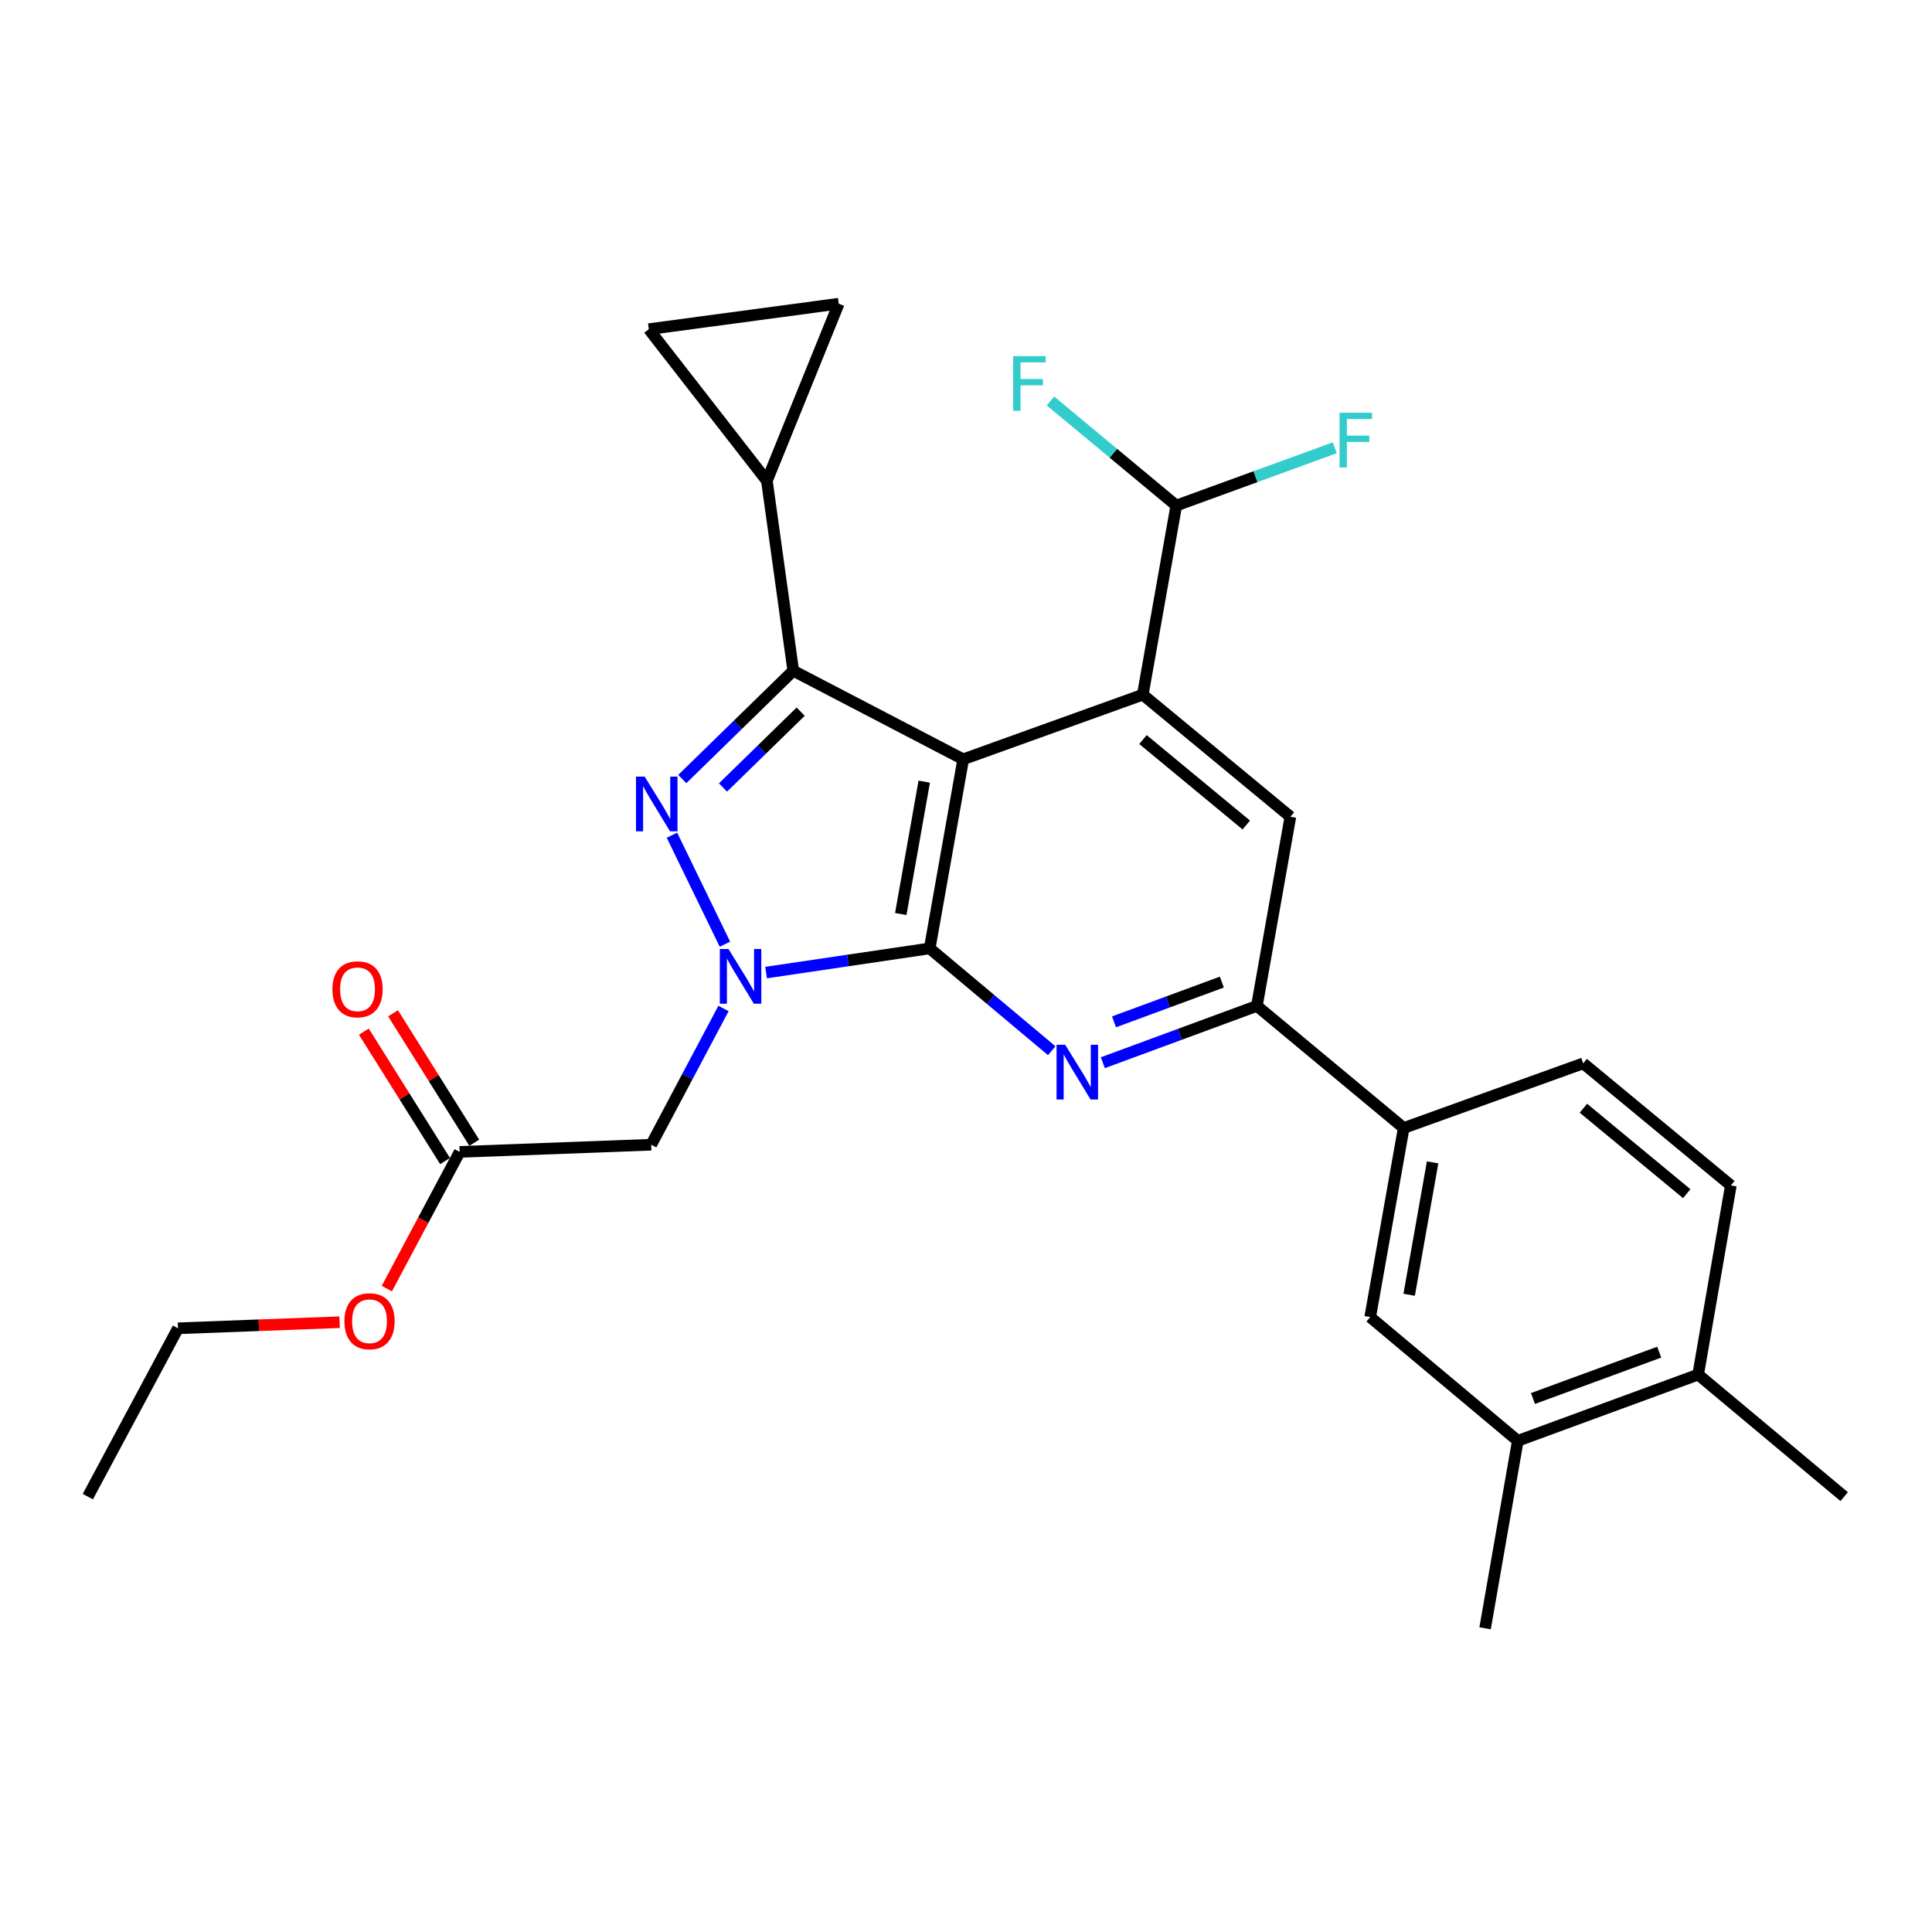 <?xml version='1.0' encoding='iso-8859-1'?>
<svg version='1.1' baseProfile='full'
              xmlns='http://www.w3.org/2000/svg'
                      xmlns:rdkit='http://www.rdkit.org/xml'
                      xmlns:xlink='http://www.w3.org/1999/xlink'
                  xml:space='preserve'
width='1000px' height='1000px' viewBox='0 0 1000 1000'>
<!-- END OF HEADER -->
<rect style='opacity:1.0;fill:#FFFFFF;stroke:none' width='1000' height='1000' x='0' y='0'> </rect>
<path class='bond-0' d='M 498.553,393.007 L 481.206,490.891' style='fill:none;fill-rule:evenodd;stroke:#000000;stroke-width:6px;stroke-linecap:butt;stroke-linejoin:miter;stroke-opacity:1' />
<path class='bond-0' d='M 478.383,404.576 L 466.24,473.095' style='fill:none;fill-rule:evenodd;stroke:#000000;stroke-width:6px;stroke-linecap:butt;stroke-linejoin:miter;stroke-opacity:1' />
<path class='bond-3' d='M 498.553,393.007 L 410.582,347.173' style='fill:none;fill-rule:evenodd;stroke:#000000;stroke-width:6px;stroke-linecap:butt;stroke-linejoin:miter;stroke-opacity:1' />
<path class='bond-5' d='M 498.553,393.007 L 591.51,359.563' style='fill:none;fill-rule:evenodd;stroke:#000000;stroke-width:6px;stroke-linecap:butt;stroke-linejoin:miter;stroke-opacity:1' />
<path class='bond-1' d='M 481.206,490.891 L 438.867,497.146' style='fill:none;fill-rule:evenodd;stroke:#000000;stroke-width:6px;stroke-linecap:butt;stroke-linejoin:miter;stroke-opacity:1' />
<path class='bond-1' d='M 438.867,497.146 L 396.527,503.4' style='fill:none;fill-rule:evenodd;stroke:#0000FF;stroke-width:6px;stroke-linecap:butt;stroke-linejoin:miter;stroke-opacity:1' />
<path class='bond-4' d='M 481.206,490.891 L 512.792,517.366' style='fill:none;fill-rule:evenodd;stroke:#000000;stroke-width:6px;stroke-linecap:butt;stroke-linejoin:miter;stroke-opacity:1' />
<path class='bond-4' d='M 512.792,517.366 L 544.378,543.842' style='fill:none;fill-rule:evenodd;stroke:#0000FF;stroke-width:6px;stroke-linecap:butt;stroke-linejoin:miter;stroke-opacity:1' />
<path class='bond-7' d='M 374.49,521.979 L 355.776,557.245' style='fill:none;fill-rule:evenodd;stroke:#0000FF;stroke-width:6px;stroke-linecap:butt;stroke-linejoin:miter;stroke-opacity:1' />
<path class='bond-7' d='M 355.776,557.245 L 337.063,592.511' style='fill:none;fill-rule:evenodd;stroke:#000000;stroke-width:6px;stroke-linecap:butt;stroke-linejoin:miter;stroke-opacity:1' />
<path class='bond-28' d='M 375.223,488.712 L 347.802,432.31' style='fill:none;fill-rule:evenodd;stroke:#0000FF;stroke-width:6px;stroke-linecap:butt;stroke-linejoin:miter;stroke-opacity:1' />
<path class='bond-2' d='M 353.145,403.24 L 381.863,375.206' style='fill:none;fill-rule:evenodd;stroke:#0000FF;stroke-width:6px;stroke-linecap:butt;stroke-linejoin:miter;stroke-opacity:1' />
<path class='bond-2' d='M 381.863,375.206 L 410.582,347.173' style='fill:none;fill-rule:evenodd;stroke:#000000;stroke-width:6px;stroke-linecap:butt;stroke-linejoin:miter;stroke-opacity:1' />
<path class='bond-2' d='M 374.224,407.597 L 394.327,387.974' style='fill:none;fill-rule:evenodd;stroke:#0000FF;stroke-width:6px;stroke-linecap:butt;stroke-linejoin:miter;stroke-opacity:1' />
<path class='bond-2' d='M 394.327,387.974 L 414.429,368.351' style='fill:none;fill-rule:evenodd;stroke:#000000;stroke-width:6px;stroke-linecap:butt;stroke-linejoin:miter;stroke-opacity:1' />
<path class='bond-8' d='M 410.582,347.173 L 396.942,248.873' style='fill:none;fill-rule:evenodd;stroke:#000000;stroke-width:6px;stroke-linecap:butt;stroke-linejoin:miter;stroke-opacity:1' />
<path class='bond-29' d='M 570.827,550.06 L 610.692,535.358' style='fill:none;fill-rule:evenodd;stroke:#0000FF;stroke-width:6px;stroke-linecap:butt;stroke-linejoin:miter;stroke-opacity:1' />
<path class='bond-29' d='M 610.692,535.358 L 650.557,520.657' style='fill:none;fill-rule:evenodd;stroke:#000000;stroke-width:6px;stroke-linecap:butt;stroke-linejoin:miter;stroke-opacity:1' />
<path class='bond-29' d='M 576.613,528.909 L 604.518,518.618' style='fill:none;fill-rule:evenodd;stroke:#0000FF;stroke-width:6px;stroke-linecap:butt;stroke-linejoin:miter;stroke-opacity:1' />
<path class='bond-29' d='M 604.518,518.618 L 632.424,508.327' style='fill:none;fill-rule:evenodd;stroke:#000000;stroke-width:6px;stroke-linecap:butt;stroke-linejoin:miter;stroke-opacity:1' />
<path class='bond-9' d='M 591.51,359.563 L 667.903,422.754' style='fill:none;fill-rule:evenodd;stroke:#000000;stroke-width:6px;stroke-linecap:butt;stroke-linejoin:miter;stroke-opacity:1' />
<path class='bond-9' d='M 591.597,382.79 L 645.072,427.024' style='fill:none;fill-rule:evenodd;stroke:#000000;stroke-width:6px;stroke-linecap:butt;stroke-linejoin:miter;stroke-opacity:1' />
<path class='bond-13' d='M 591.51,359.563 L 608.836,261.67' style='fill:none;fill-rule:evenodd;stroke:#000000;stroke-width:6px;stroke-linecap:butt;stroke-linejoin:miter;stroke-opacity:1' />
<path class='bond-6' d='M 650.557,520.657 L 667.903,422.754' style='fill:none;fill-rule:evenodd;stroke:#000000;stroke-width:6px;stroke-linecap:butt;stroke-linejoin:miter;stroke-opacity:1' />
<path class='bond-12' d='M 650.557,520.657 L 726.554,583.848' style='fill:none;fill-rule:evenodd;stroke:#000000;stroke-width:6px;stroke-linecap:butt;stroke-linejoin:miter;stroke-opacity:1' />
<path class='bond-14' d='M 337.063,592.511 L 237.92,596.218' style='fill:none;fill-rule:evenodd;stroke:#000000;stroke-width:6px;stroke-linecap:butt;stroke-linejoin:miter;stroke-opacity:1' />
<path class='bond-10' d='M 396.942,248.873 L 434.123,157.185' style='fill:none;fill-rule:evenodd;stroke:#000000;stroke-width:6px;stroke-linecap:butt;stroke-linejoin:miter;stroke-opacity:1' />
<path class='bond-11' d='M 396.942,248.873 L 335.824,170.378' style='fill:none;fill-rule:evenodd;stroke:#000000;stroke-width:6px;stroke-linecap:butt;stroke-linejoin:miter;stroke-opacity:1' />
<path class='bond-30' d='M 434.123,157.185 L 335.824,170.378' style='fill:none;fill-rule:evenodd;stroke:#000000;stroke-width:6px;stroke-linecap:butt;stroke-linejoin:miter;stroke-opacity:1' />
<path class='bond-15' d='M 726.554,583.848 L 709.208,681.731' style='fill:none;fill-rule:evenodd;stroke:#000000;stroke-width:6px;stroke-linecap:butt;stroke-linejoin:miter;stroke-opacity:1' />
<path class='bond-15' d='M 741.52,601.643 L 729.378,670.162' style='fill:none;fill-rule:evenodd;stroke:#000000;stroke-width:6px;stroke-linecap:butt;stroke-linejoin:miter;stroke-opacity:1' />
<path class='bond-18' d='M 726.554,583.848 L 819.481,550.384' style='fill:none;fill-rule:evenodd;stroke:#000000;stroke-width:6px;stroke-linecap:butt;stroke-linejoin:miter;stroke-opacity:1' />
<path class='bond-21' d='M 608.836,261.67 L 576.283,234.607' style='fill:none;fill-rule:evenodd;stroke:#000000;stroke-width:6px;stroke-linecap:butt;stroke-linejoin:miter;stroke-opacity:1' />
<path class='bond-21' d='M 576.283,234.607 L 543.73,207.544' style='fill:none;fill-rule:evenodd;stroke:#33CCCC;stroke-width:6px;stroke-linecap:butt;stroke-linejoin:miter;stroke-opacity:1' />
<path class='bond-22' d='M 608.836,261.67 L 649.858,246.72' style='fill:none;fill-rule:evenodd;stroke:#000000;stroke-width:6px;stroke-linecap:butt;stroke-linejoin:miter;stroke-opacity:1' />
<path class='bond-22' d='M 649.858,246.72 L 690.881,231.77' style='fill:none;fill-rule:evenodd;stroke:#33CCCC;stroke-width:6px;stroke-linecap:butt;stroke-linejoin:miter;stroke-opacity:1' />
<path class='bond-19' d='M 245.477,591.476 L 224.457,557.978' style='fill:none;fill-rule:evenodd;stroke:#000000;stroke-width:6px;stroke-linecap:butt;stroke-linejoin:miter;stroke-opacity:1' />
<path class='bond-19' d='M 224.457,557.978 L 203.437,524.479' style='fill:none;fill-rule:evenodd;stroke:#FF0000;stroke-width:6px;stroke-linecap:butt;stroke-linejoin:miter;stroke-opacity:1' />
<path class='bond-19' d='M 230.364,600.96 L 209.344,567.461' style='fill:none;fill-rule:evenodd;stroke:#000000;stroke-width:6px;stroke-linecap:butt;stroke-linejoin:miter;stroke-opacity:1' />
<path class='bond-19' d='M 209.344,567.461 L 188.324,533.962' style='fill:none;fill-rule:evenodd;stroke:#FF0000;stroke-width:6px;stroke-linecap:butt;stroke-linejoin:miter;stroke-opacity:1' />
<path class='bond-23' d='M 237.92,596.218 L 219.067,631.605' style='fill:none;fill-rule:evenodd;stroke:#000000;stroke-width:6px;stroke-linecap:butt;stroke-linejoin:miter;stroke-opacity:1' />
<path class='bond-23' d='M 219.067,631.605 L 200.214,666.992' style='fill:none;fill-rule:evenodd;stroke:#FF0000;stroke-width:6px;stroke-linecap:butt;stroke-linejoin:miter;stroke-opacity:1' />
<path class='bond-16' d='M 709.208,681.731 L 785.611,745.754' style='fill:none;fill-rule:evenodd;stroke:#000000;stroke-width:6px;stroke-linecap:butt;stroke-linejoin:miter;stroke-opacity:1' />
<path class='bond-24' d='M 785.611,745.754 L 768.681,842.815' style='fill:none;fill-rule:evenodd;stroke:#000000;stroke-width:6px;stroke-linecap:butt;stroke-linejoin:miter;stroke-opacity:1' />
<path class='bond-31' d='M 785.611,745.754 L 878.965,711.478' style='fill:none;fill-rule:evenodd;stroke:#000000;stroke-width:6px;stroke-linecap:butt;stroke-linejoin:miter;stroke-opacity:1' />
<path class='bond-31' d='M 793.465,723.864 L 858.812,699.87' style='fill:none;fill-rule:evenodd;stroke:#000000;stroke-width:6px;stroke-linecap:butt;stroke-linejoin:miter;stroke-opacity:1' />
<path class='bond-17' d='M 878.965,711.478 L 895.885,613.584' style='fill:none;fill-rule:evenodd;stroke:#000000;stroke-width:6px;stroke-linecap:butt;stroke-linejoin:miter;stroke-opacity:1' />
<path class='bond-25' d='M 878.965,711.478 L 954.545,774.658' style='fill:none;fill-rule:evenodd;stroke:#000000;stroke-width:6px;stroke-linecap:butt;stroke-linejoin:miter;stroke-opacity:1' />
<path class='bond-20' d='M 819.481,550.384 L 895.885,613.584' style='fill:none;fill-rule:evenodd;stroke:#000000;stroke-width:6px;stroke-linecap:butt;stroke-linejoin:miter;stroke-opacity:1' />
<path class='bond-20' d='M 819.57,573.612 L 873.052,617.852' style='fill:none;fill-rule:evenodd;stroke:#000000;stroke-width:6px;stroke-linecap:butt;stroke-linejoin:miter;stroke-opacity:1' />
<path class='bond-26' d='M 175.783,684.375 L 133.957,685.947' style='fill:none;fill-rule:evenodd;stroke:#FF0000;stroke-width:6px;stroke-linecap:butt;stroke-linejoin:miter;stroke-opacity:1' />
<path class='bond-26' d='M 133.957,685.947 L 92.131,687.52' style='fill:none;fill-rule:evenodd;stroke:#000000;stroke-width:6px;stroke-linecap:butt;stroke-linejoin:miter;stroke-opacity:1' />
<path class='bond-27' d='M 92.131,687.52 L 45.455,774.658' style='fill:none;fill-rule:evenodd;stroke:#000000;stroke-width:6px;stroke-linecap:butt;stroke-linejoin:miter;stroke-opacity:1' />
<path  class='atom-2' d='M 377.053 491.193
L 386.333 506.193
Q 387.253 507.673, 388.733 510.353
Q 390.213 513.033, 390.293 513.193
L 390.293 491.193
L 394.053 491.193
L 394.053 519.513
L 390.173 519.513
L 380.213 503.113
Q 379.053 501.193, 377.813 498.993
Q 376.613 496.793, 376.253 496.113
L 376.253 519.513
L 372.573 519.513
L 372.573 491.193
L 377.053 491.193
' fill='#0000FF'/>
<path  class='atom-3' d='M 333.677 401.973
L 342.957 416.973
Q 343.877 418.453, 345.357 421.133
Q 346.837 423.813, 346.917 423.973
L 346.917 401.973
L 350.677 401.973
L 350.677 430.293
L 346.797 430.293
L 336.837 413.893
Q 335.677 411.973, 334.437 409.773
Q 333.237 407.573, 332.877 406.893
L 332.877 430.293
L 329.197 430.293
L 329.197 401.973
L 333.677 401.973
' fill='#0000FF'/>
<path  class='atom-5' d='M 551.35 540.774
L 560.63 555.774
Q 561.55 557.254, 563.03 559.934
Q 564.51 562.614, 564.59 562.774
L 564.59 540.774
L 568.35 540.774
L 568.35 569.094
L 564.47 569.094
L 554.51 552.694
Q 553.35 550.774, 552.11 548.574
Q 550.91 546.374, 550.55 545.694
L 550.55 569.094
L 546.87 569.094
L 546.87 540.774
L 551.35 540.774
' fill='#0000FF'/>
<path  class='atom-20' d='M 172.058 512.054
Q 172.058 505.254, 175.418 501.454
Q 178.778 497.654, 185.058 497.654
Q 191.338 497.654, 194.698 501.454
Q 198.058 505.254, 198.058 512.054
Q 198.058 518.934, 194.658 522.854
Q 191.258 526.734, 185.058 526.734
Q 178.818 526.734, 175.418 522.854
Q 172.058 518.974, 172.058 512.054
M 185.058 523.534
Q 189.378 523.534, 191.698 520.654
Q 194.058 517.734, 194.058 512.054
Q 194.058 506.494, 191.698 503.694
Q 189.378 500.854, 185.058 500.854
Q 180.738 500.854, 178.378 503.654
Q 176.058 506.454, 176.058 512.054
Q 176.058 517.774, 178.378 520.654
Q 180.738 523.534, 185.058 523.534
' fill='#FF0000'/>
<path  class='atom-22' d='M 524.419 184.33
L 541.259 184.33
L 541.259 187.57
L 528.219 187.57
L 528.219 196.17
L 539.819 196.17
L 539.819 199.45
L 528.219 199.45
L 528.219 212.65
L 524.419 212.65
L 524.419 184.33
' fill='#33CCCC'/>
<path  class='atom-23' d='M 693.353 213.64
L 710.193 213.64
L 710.193 216.88
L 697.153 216.88
L 697.153 225.48
L 708.753 225.48
L 708.753 228.76
L 697.153 228.76
L 697.153 241.96
L 693.353 241.96
L 693.353 213.64
' fill='#33CCCC'/>
<path  class='atom-24' d='M 178.264 683.873
Q 178.264 677.073, 181.624 673.273
Q 184.984 669.473, 191.264 669.473
Q 197.544 669.473, 200.904 673.273
Q 204.264 677.073, 204.264 683.873
Q 204.264 690.753, 200.864 694.673
Q 197.464 698.553, 191.264 698.553
Q 185.024 698.553, 181.624 694.673
Q 178.264 690.793, 178.264 683.873
M 191.264 695.353
Q 195.584 695.353, 197.904 692.473
Q 200.264 689.553, 200.264 683.873
Q 200.264 678.313, 197.904 675.513
Q 195.584 672.673, 191.264 672.673
Q 186.944 672.673, 184.584 675.473
Q 182.264 678.273, 182.264 683.873
Q 182.264 689.593, 184.584 692.473
Q 186.944 695.353, 191.264 695.353
' fill='#FF0000'/>
</svg>
